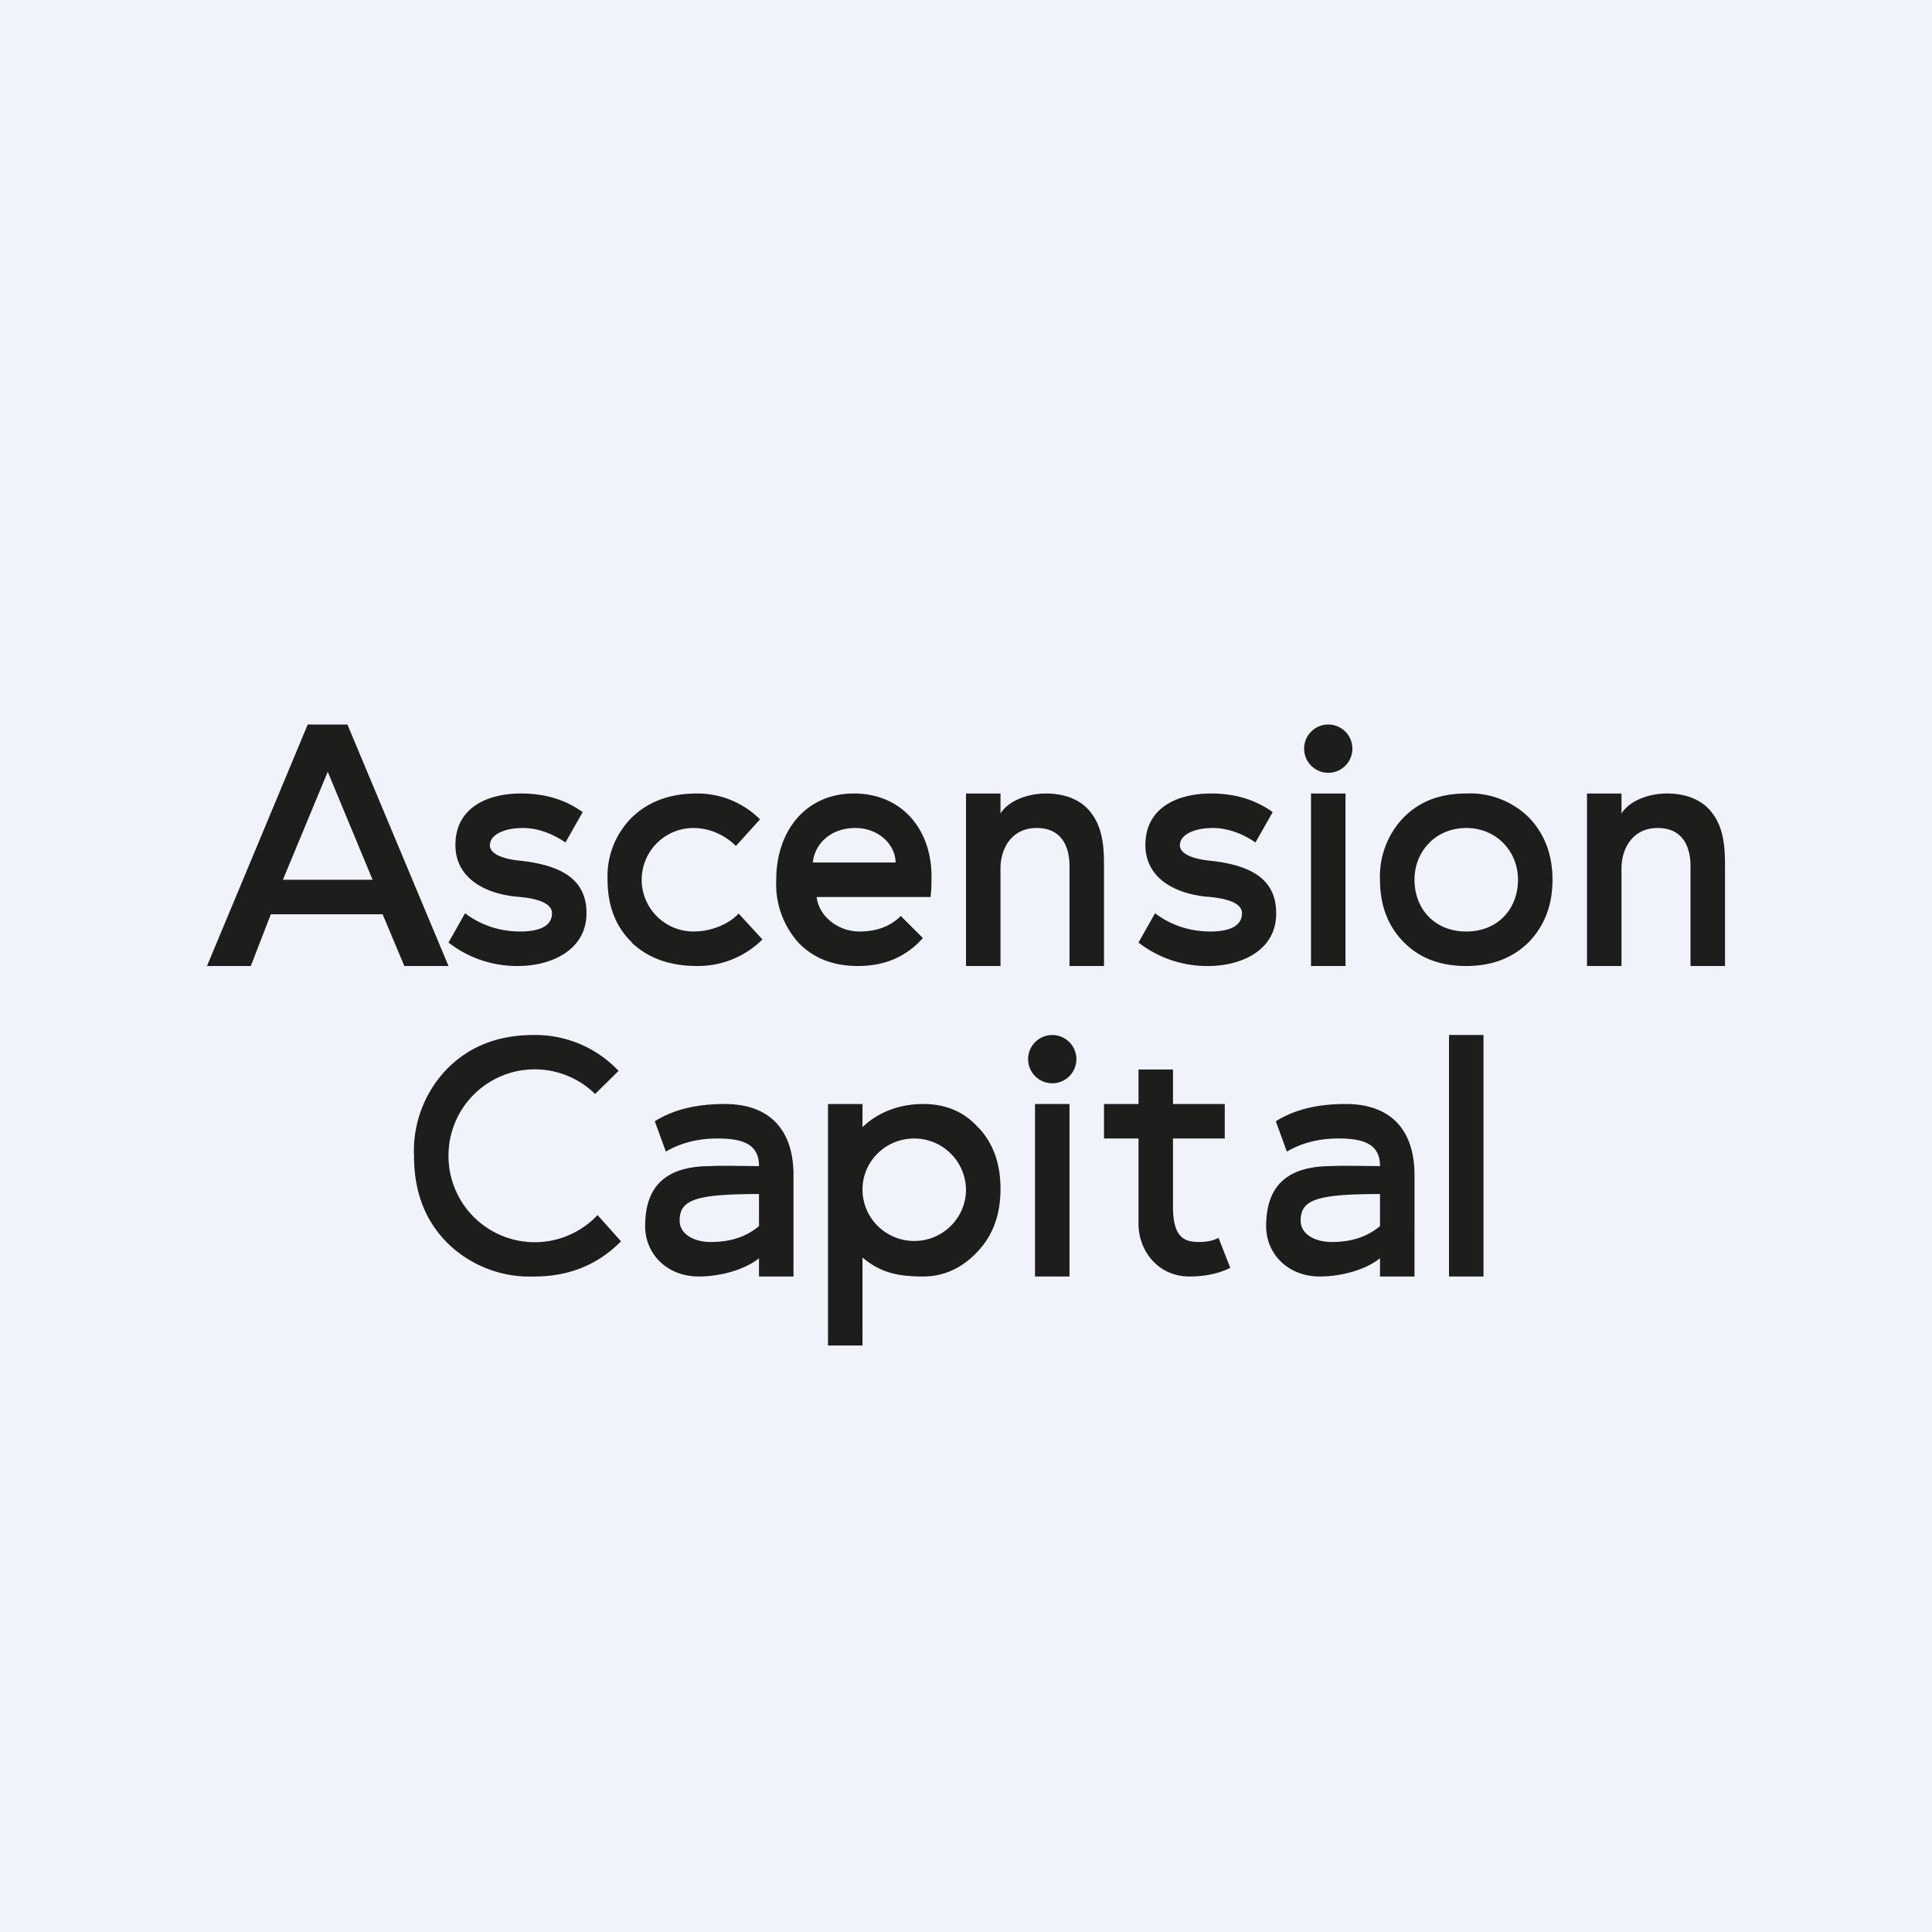 <!-- by TradingView --><svg width="56" height="56" viewBox="0 0 56 56" xmlns="http://www.w3.org/2000/svg"><path fill="#F0F3FA" d="M0 0h56v56H0z"/><path d="m11.72 28-.63-1.5H7.85L7.27 28H6l2.92-7h1.15L13 28h-1.28ZM9.5 22.37 8.2 25.5h2.6l-1.3-3.13ZM24.75 23c1.4 0 2.25 1.05 2.25 2.4 0 .19 0 .4-.03.6h-3.3c.07.57.63 1 1.24 1 .5 0 .9-.15 1.2-.45l.64.64c-.48.54-1.1.81-1.88.81-.73 0-1.3-.23-1.73-.68a2.54 2.54 0 0 1-.64-1.82c0-1.42.86-2.5 2.25-2.5Zm.04 1c-.73 0-1.18.48-1.23 1h2.4c-.01-.53-.5-1-1.17-1ZM35.02 28a3.23 3.23 0 0 1-2.02-.68l.48-.85c.43.33.98.53 1.6.53.5 0 .92-.13.92-.53s-.8-.46-1.03-.48c-.84-.08-1.77-.49-1.77-1.5 0-1.06.9-1.49 1.9-1.49.7 0 1.29.18 1.79.54l-.5.88c-.36-.25-.8-.42-1.23-.42-.56 0-.96.2-.96.5 0 .25.37.4.89.45 1.29.14 1.9.61 1.9 1.52C37 27.55 35.97 28 35.03 28ZM15.02 28a3.23 3.23 0 0 1-2.02-.68l.48-.85c.43.33.98.53 1.6.53.5 0 .92-.13.92-.53s-.8-.46-1.03-.48c-.84-.08-1.77-.49-1.77-1.5 0-1.06.9-1.49 1.9-1.49.7 0 1.29.18 1.79.54l-.5.88c-.36-.25-.8-.42-1.23-.42-.56 0-.96.2-.96.5 0 .25.37.4.89.45 1.29.14 1.91.61 1.91 1.52 0 1.08-1.04 1.53-1.98 1.53ZM38 28v-5h1v5h-1ZM30.32 23c.62 0 1.07.23 1.32.58.32.43.36.96.36 1.51V28h-1v-2.9c0-.52-.2-1.1-.95-1.1-.74 0-1.05.61-1.05 1.17V28h-1v-5h1v.58c.22-.36.77-.58 1.32-.58ZM48.32 23c.62 0 1.07.23 1.32.58.32.43.36.96.36 1.51V28h-1v-2.9c0-.52-.2-1.1-.95-1.1-.74 0-1.05.61-1.05 1.17V28h-1v-5h1v.58c.22-.36.77-.58 1.32-.58ZM35.32 35.88l.34.87c-.37.18-.77.25-1.18.25-.92 0-1.48-.75-1.48-1.53V33h-1v-1h1v-1h1v1h1.5v1H34v1.98c0 .9.34 1.02.75 1.02.2 0 .4-.03.57-.12ZM42 37v-7h1v7h-1Z" fill="#1D1D1B"/><path fill-rule="evenodd" d="M42.5 28c.76 0 1.36-.24 1.82-.7.45-.47.68-1.07.68-1.8s-.23-1.33-.68-1.8a2.42 2.42 0 0 0-1.82-.7c-.76 0-1.36.23-1.82.7a2.46 2.46 0 0 0-.68 1.8c0 .74.23 1.34.68 1.8.46.47 1.06.7 1.82.7Zm0-1c.93 0 1.5-.67 1.5-1.5s-.63-1.5-1.5-1.5c-.88 0-1.5.67-1.5 1.5s.57 1.5 1.5 1.5Z" fill="#1D1D1B"/><circle cx="38.5" cy="21.7" r=".7" fill="#1D1D1B"/><path d="M30 37v-5h1v5h-1Z" fill="#1D1D1B"/><circle cx="30.5" cy="30.7" r=".7" fill="#1D1D1B"/><path d="M18.31 27.32c.47.45 1.1.68 1.9.68a2.65 2.65 0 0 0 1.89-.77l-.69-.75c-.32.34-.84.52-1.31.52a1.5 1.5 0 0 1 0-3c.46 0 .91.2 1.23.52l.7-.77A2.57 2.57 0 0 0 20.2 23c-.78 0-1.4.23-1.88.69a2.4 2.4 0 0 0-.71 1.8c0 .77.24 1.38.71 1.83ZM18.7 35.54c0-1.16.6-1.74 1.9-1.74.3-.02 1.03 0 1.4 0 0-.62-.44-.8-1.2-.8-.52 0-1.02.1-1.5.38l-.32-.88c.56-.35 1.23-.5 2.03-.5 1.28 0 1.99.73 1.99 2.06V37h-1v-.53c-.39.32-1.09.53-1.75.53-.9 0-1.55-.64-1.55-1.46Zm3.3 0v-.93c-1.85 0-2.3.17-2.3.77 0 .41.44.62.9.62.47 0 .97-.1 1.4-.46ZM36.7 35.54c0-1.16.6-1.74 1.9-1.74.3-.02 1.03 0 1.4 0 0-.62-.44-.8-1.2-.8-.52 0-1.02.1-1.5.38l-.32-.88c.56-.35 1.23-.5 2.03-.5 1.28 0 1.99.73 1.99 2.06V37h-1v-.53c-.39.32-1.09.53-1.75.53-.9 0-1.55-.64-1.55-1.46Zm3.3 0v-.93c-1.85 0-2.3.17-2.3.77 0 .41.44.62.9.62.47 0 .97-.1 1.4-.46ZM12.97 36.03a3.4 3.4 0 0 0 2.52.97c1 0 1.84-.34 2.51-1.02l-.68-.76A2.5 2.5 0 0 1 13 33.5a2.5 2.5 0 0 1 4.25-1.79l.68-.67A3.32 3.32 0 0 0 15.47 30c-1.02 0-1.85.32-2.5.97A3.42 3.42 0 0 0 12 33.5c0 1.04.32 1.88.97 2.53Z" fill="#1D1D1B"/><path fill-rule="evenodd" d="M28.37 32.7c-.41-.47-.95-.7-1.61-.7-.68 0-1.3.23-1.76.67V32h-1v7h1v-2.55c.5.42.98.55 1.76.55.66 0 1.2-.3 1.61-.76.42-.46.63-1.05.63-1.78 0-.72-.2-1.3-.63-1.77Zm-1.87 3.27c.83 0 1.5-.67 1.5-1.49A1.5 1.5 0 0 0 26.5 33c-.83 0-1.5.66-1.5 1.48s.67 1.49 1.5 1.49Z" fill="#1D1D1B"/></svg>